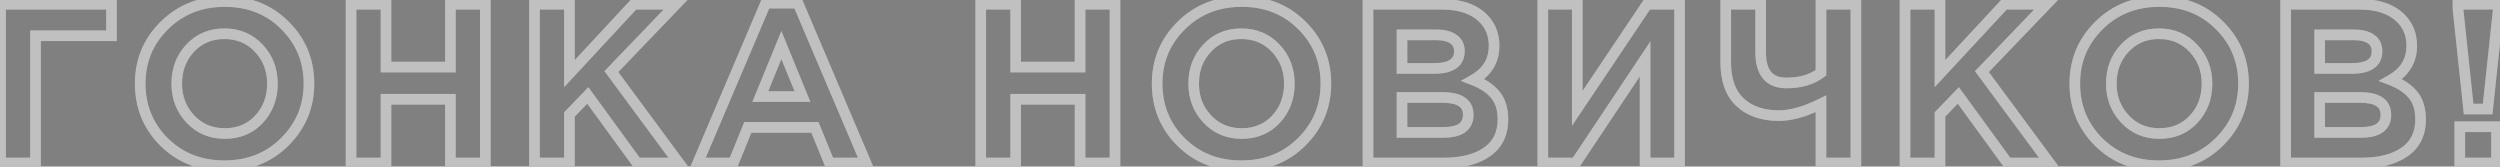 <?xml version="1.0" encoding="UTF-8"?> <svg xmlns="http://www.w3.org/2000/svg" width="1411" height="94" viewBox="0 0 1411 94" fill="none"><rect x="0" y="0" width="1411" height="94" fill="#808080" stroke="none"/> <path d="M20.033 20.192V17.192H17.033V20.192H20.033ZM20.033 92V95H23.033V92H20.033ZM0.321 92H-2.679V95H0.321V92ZM0.321 2.4V-0.6H-2.679V2.4H0.321ZM62.913 2.4H65.913V-0.6H62.913V2.4ZM62.913 20.192V23.192H65.913V20.192H62.913ZM17.033 20.192V92H23.033V20.192H17.033ZM20.033 89H0.321V95H20.033V89ZM3.321 92V2.4H-2.679V92H3.321ZM0.321 5.4H62.913V-0.6H0.321V5.4ZM59.913 2.4V20.192H65.913V2.4H59.913ZM62.913 17.192H20.033V23.192H62.913V17.192ZM160.674 80.096L162.785 82.227L162.785 82.227L160.674 80.096ZM92.578 80.096L90.456 82.217L90.461 82.222L90.466 82.227L92.578 80.096ZM92.706 14.432L94.817 16.563L94.817 16.563L92.706 14.432ZM160.802 14.304L158.68 16.425L158.685 16.43L158.69 16.435L160.802 14.304ZM107.426 67.168L105.237 69.22L105.237 69.22L107.426 67.168ZM146.21 67.296L148.399 69.347L148.407 69.338L148.415 69.329L146.21 67.296ZM107.298 27.232L109.487 29.283L109.495 29.274L109.503 29.265L107.298 27.232ZM158.562 77.965C150.122 86.325 139.552 90.536 126.626 90.536V96.536C141.007 96.536 153.134 91.787 162.785 82.227L158.562 77.965ZM126.626 90.536C113.7 90.536 103.129 86.325 94.689 77.965L90.466 82.227C100.117 91.787 112.245 96.536 126.626 96.536V90.536ZM94.699 77.975C86.316 69.592 82.138 59.396 82.138 47.2H76.138C76.138 60.945 80.919 72.68 90.456 82.217L94.699 77.975ZM82.138 47.2C82.138 35.104 86.348 24.952 94.817 16.563L90.594 12.301C80.973 21.832 76.138 33.525 76.138 47.2H82.138ZM94.817 16.563C103.348 8.112 113.965 3.864 126.882 3.864V-2.136C112.492 -2.136 100.324 2.662 90.594 12.301L94.817 16.563ZM126.882 3.864C139.808 3.864 150.329 8.074 158.68 16.425L162.923 12.183C153.354 2.614 141.263 -2.136 126.882 -2.136V3.864ZM158.69 16.435C167.155 24.82 171.37 35.013 171.37 47.2H177.37C177.37 33.446 172.539 21.708 162.913 12.173L158.69 16.435ZM171.37 47.2C171.37 59.287 167.123 69.484 158.562 77.965L162.785 82.227C172.486 72.617 177.37 60.884 177.37 47.2H171.37ZM105.237 69.22C110.955 75.319 118.247 78.36 126.882 78.36V72.36C119.815 72.36 114.137 69.94 109.614 65.116L105.237 69.22ZM126.882 78.36C135.501 78.36 142.757 75.372 148.399 69.347L144.02 65.245C139.593 69.972 133.964 72.36 126.882 72.36V78.36ZM148.415 69.329C153.998 63.274 156.762 55.833 156.762 47.2H150.762C150.762 54.439 148.491 60.395 144.004 65.263L148.415 69.329ZM156.762 47.2C156.762 38.628 153.939 31.227 148.27 25.18L143.893 29.284C148.464 34.16 150.762 40.071 150.762 47.2H156.762ZM148.27 25.18C142.553 19.081 135.26 16.04 126.626 16.04V22.04C133.693 22.04 139.371 24.46 143.893 29.284L148.27 25.18ZM126.626 16.04C117.991 16.04 110.73 19.083 105.092 25.199L109.503 29.265C113.935 24.459 119.559 22.04 126.626 22.04V16.04ZM105.108 25.181C99.51 31.159 96.746 38.567 96.746 47.2H102.746C102.746 39.961 105.016 34.057 109.487 29.283L105.108 25.181ZM96.746 47.2C96.746 55.772 99.569 63.173 105.237 69.22L109.614 65.116C105.043 60.24 102.746 54.329 102.746 47.2H96.746ZM198.14 92H195.14V95H198.14V92ZM198.14 2.4V-0.6H195.14V2.4H198.14ZM217.852 2.4H220.852V-0.6H217.852V2.4ZM217.852 37.856H214.852V40.856H217.852V37.856ZM254.204 37.856V40.856H257.204V37.856H254.204ZM254.204 2.4V-0.6H251.204V2.4H254.204ZM273.916 2.4H276.916V-0.6H273.916V2.4ZM273.916 92V95H276.916V92H273.916ZM254.204 92H251.204V95H254.204V92ZM254.204 56.032H257.204V53.032H254.204V56.032ZM217.852 56.032V53.032H214.852V56.032H217.852ZM217.852 92V95H220.852V92H217.852ZM201.14 92V2.4H195.14V92H201.14ZM198.14 5.4H217.852V-0.6H198.14V5.4ZM214.852 2.4V37.856H220.852V2.4H214.852ZM217.852 40.856H254.204V34.856H217.852V40.856ZM257.204 37.856V2.4H251.204V37.856H257.204ZM254.204 5.4H273.916V-0.6H254.204V5.4ZM270.916 2.4V92H276.916V2.4H270.916ZM273.916 89H254.204V95H273.916V89ZM257.204 92V56.032H251.204V92H257.204ZM254.204 53.032H217.852V59.032H254.204V53.032ZM214.852 56.032V92H220.852V56.032H214.852ZM217.852 89H198.14V95H217.852V89ZM301.675 92H298.675V95H301.675V92ZM301.675 2.4V-0.6H298.675V2.4H301.675ZM321.387 2.4H324.387V-0.6H321.387V2.4ZM321.387 41.568H318.387V49.21L323.586 43.609L321.387 41.568ZM357.739 2.4V-0.6H356.431L355.54 0.359L357.739 2.4ZM381.547 2.4L383.712 4.477L388.584 -0.6H381.547V2.4ZM345.067 40.416L342.903 38.339L341.151 40.165L342.655 42.2L345.067 40.416ZM383.211 92V95H389.161L385.623 90.216L383.211 92ZM359.531 92L357.106 93.766L358.005 95H359.531V92ZM331.755 53.856L334.18 52.09L332.077 49.201L329.596 51.774L331.755 53.856ZM321.387 64.608L319.228 62.526L318.387 63.397V64.608H321.387ZM321.387 92V95H324.387V92H321.387ZM304.675 92V2.4H298.675V92H304.675ZM301.675 5.4H321.387V-0.6H301.675V5.4ZM318.387 2.4V41.568H324.387V2.4H318.387ZM323.586 43.609L359.938 4.441L355.54 0.359L319.188 39.527L323.586 43.609ZM357.739 5.4H381.547V-0.6H357.739V5.4ZM379.383 0.323L342.903 38.339L347.232 42.493L383.712 4.477L379.383 0.323ZM342.655 42.2L380.799 93.784L385.623 90.216L347.479 38.632L342.655 42.2ZM383.211 89H359.531V95H383.211V89ZM361.956 90.234L334.18 52.09L329.33 55.622L357.106 93.766L361.956 90.234ZM329.596 51.774L319.228 62.526L323.547 66.69L333.915 55.938L329.596 51.774ZM318.387 64.608V92H324.387V64.608H318.387ZM321.387 89H301.675V95H321.387V89ZM393.78 92L391.02 90.825L389.243 95H393.78V92ZM432.18 1.76V-1.24H430.196L429.42 0.585L432.18 1.76ZM450.356 1.76L453.117 0.585L452.34 -1.24H450.356V1.76ZM488.756 92V95H493.293L491.517 90.825L488.756 92ZM468.148 92L465.37 93.132L466.131 95H468.148V92ZM459.956 71.904L462.734 70.772L461.973 68.904H459.956V71.904ZM422.068 71.904V68.904H420.051L419.29 70.772L422.068 71.904ZM413.876 92V95H415.893L416.654 93.132L413.876 92ZM429.108 54.496L426.332 53.359L424.637 57.496H429.108V54.496ZM452.916 54.496V57.496H457.387L455.692 53.359L452.916 54.496ZM441.012 25.44L443.788 24.303L441.012 17.527L438.236 24.303L441.012 25.44ZM396.541 93.175L434.941 2.935L429.42 0.585L391.02 90.825L396.541 93.175ZM432.18 4.76H450.356V-1.24H432.18V4.76ZM447.596 2.935L485.996 93.175L491.517 90.825L453.117 0.585L447.596 2.935ZM488.756 89H468.148V95H488.756V89ZM470.926 90.868L462.734 70.772L457.178 73.037L465.37 93.132L470.926 90.868ZM459.956 68.904H422.068V74.904H459.956V68.904ZM419.29 70.772L411.098 90.868L416.654 93.132L424.846 73.037L419.29 70.772ZM413.876 89H393.78V95H413.876V89ZM429.108 57.496H452.916V51.496H429.108V57.496ZM455.692 53.359L443.788 24.303L438.236 26.577L450.14 55.633L455.692 53.359ZM438.236 24.303L426.332 53.359L431.884 55.633L443.788 26.577L438.236 24.303ZM553.53 92H550.53V95H553.53V92ZM553.53 2.4V-0.6H550.53V2.4H553.53ZM573.242 2.4H576.242V-0.6H573.242V2.4ZM573.242 37.856H570.242V40.856H573.242V37.856ZM609.594 37.856V40.856H612.594V37.856H609.594ZM609.594 2.4V-0.6H606.594V2.4H609.594ZM629.306 2.4H632.306V-0.6H629.306V2.4ZM629.306 92V95H632.306V92H629.306ZM609.594 92H606.594V95H609.594V92ZM609.594 56.032H612.594V53.032H609.594V56.032ZM573.242 56.032V53.032H570.242V56.032H573.242ZM573.242 92V95H576.242V92H573.242ZM556.53 92V2.4H550.53V92H556.53ZM553.53 5.4H573.242V-0.6H553.53V5.4ZM570.242 2.4V37.856H576.242V2.4H570.242ZM573.242 40.856H609.594V34.856H573.242V40.856ZM612.594 37.856V2.4H606.594V37.856H612.594ZM609.594 5.4H629.306V-0.6H609.594V5.4ZM626.306 2.4V92H632.306V2.4H626.306ZM629.306 89H609.594V95H629.306V89ZM612.594 92V56.032H606.594V92H612.594ZM609.594 53.032H573.242V59.032H609.594V53.032ZM570.242 56.032V92H576.242V56.032H570.242ZM573.242 89H553.53V95H573.242V89ZM734.633 80.096L736.744 82.227L736.744 82.227L734.633 80.096ZM666.537 80.096L664.415 82.217L664.42 82.222L664.425 82.227L666.537 80.096ZM666.665 14.432L668.776 16.563L668.776 16.563L666.665 14.432ZM734.761 14.304L732.639 16.425L732.644 16.43L732.649 16.435L734.761 14.304ZM681.385 67.168L679.196 69.22L679.196 69.22L681.385 67.168ZM720.169 67.296L722.358 69.347L722.366 69.338L722.374 69.329L720.169 67.296ZM681.257 27.232L683.446 29.283L683.454 29.274L683.462 29.265L681.257 27.232ZM732.521 77.965C724.081 86.325 713.51 90.536 700.585 90.536V96.536C714.965 96.536 727.093 91.787 736.744 82.227L732.521 77.965ZM700.585 90.536C687.659 90.536 677.088 86.325 668.648 77.965L664.425 82.227C674.076 91.787 686.204 96.536 700.585 96.536V90.536ZM668.658 77.975C660.275 69.592 656.097 59.396 656.097 47.2H650.097C650.097 60.945 654.878 72.68 664.415 82.217L668.658 77.975ZM656.097 47.2C656.097 35.104 660.307 24.952 668.776 16.563L664.553 12.301C654.931 21.832 650.097 33.525 650.097 47.2H656.097ZM668.776 16.563C677.307 8.112 687.923 3.864 700.841 3.864V-2.136C686.451 -2.136 674.283 2.662 664.553 12.301L668.776 16.563ZM700.841 3.864C713.766 3.864 724.288 8.074 732.639 16.425L736.882 12.183C727.313 2.614 715.221 -2.136 700.841 -2.136V3.864ZM732.649 16.435C741.114 24.82 745.329 35.013 745.329 47.2H751.329C751.329 33.446 746.498 21.708 736.872 12.173L732.649 16.435ZM745.329 47.2C745.329 59.287 741.081 69.484 732.521 77.965L736.744 82.227C746.445 72.617 751.329 60.884 751.329 47.2H745.329ZM679.196 69.22C684.913 75.319 692.206 78.36 700.841 78.36V72.36C693.774 72.36 688.096 69.94 683.573 65.116L679.196 69.22ZM700.841 78.36C709.46 78.36 716.716 75.372 722.358 69.347L717.979 65.245C713.552 69.972 707.923 72.36 700.841 72.36V78.36ZM722.374 69.329C727.957 63.274 730.721 55.833 730.721 47.2H724.721C724.721 54.439 722.45 60.395 717.963 65.263L722.374 69.329ZM730.721 47.2C730.721 38.628 727.898 31.227 722.229 25.18L717.852 29.284C722.423 34.16 724.721 40.071 724.721 47.2H730.721ZM722.229 25.18C716.512 19.081 709.219 16.04 700.585 16.04V22.04C707.651 22.04 713.329 24.46 717.852 29.284L722.229 25.18ZM700.585 16.04C691.95 16.04 684.689 19.083 679.051 25.199L683.462 29.265C687.894 24.459 693.518 22.04 700.585 22.04V16.04ZM679.067 25.181C673.469 31.159 670.705 38.567 670.705 47.2H676.705C676.705 39.961 678.975 34.057 683.446 29.283L679.067 25.181ZM670.705 47.2C670.705 55.772 673.527 63.173 679.196 69.22L683.573 65.116C679.002 60.24 676.705 54.329 676.705 47.2H670.705ZM772.099 92H769.099V95H772.099V92ZM772.099 2.4V-0.6H769.099V2.4H772.099ZM837.123 10.336L835.002 12.457L835.002 12.457L837.123 10.336ZM831.491 45.152L830.015 42.54L824.479 45.669L830.414 47.952L831.491 45.152ZM844.035 53.6L841.698 55.481L841.71 55.495L841.721 55.509L844.035 53.6ZM791.299 38.624H788.299V41.624H791.299V38.624ZM820.355 22.112L818.585 24.534L818.616 24.557L818.648 24.579L820.355 22.112ZM791.299 19.68V16.68H788.299V19.68H791.299ZM791.299 74.72H788.299V77.72H791.299V74.72ZM791.299 55.008V52.008H788.299V55.008H791.299ZM775.099 92V2.4H769.099V92H775.099ZM772.099 5.4H813.699V-0.6H772.099V5.4ZM813.699 5.4C823.537 5.4 830.46 7.915 835.002 12.457L839.245 8.215C833.205 2.175 824.512 -0.6 813.699 -0.6V5.4ZM835.002 12.457C838.49 15.945 840.267 20.324 840.267 25.824H846.267C846.267 18.865 843.948 12.918 839.245 8.215L835.002 12.457ZM840.267 25.824C840.267 33.104 837.002 38.591 830.015 42.54L832.967 47.764C841.682 42.838 846.267 35.44 846.267 25.824H840.267ZM830.414 47.952C835.622 49.955 839.304 52.507 841.698 55.481L846.372 51.719C843.134 47.696 838.454 44.616 832.568 42.352L830.414 47.952ZM841.721 55.509C843.972 58.237 845.259 62.099 845.259 67.424H851.259C851.259 61.144 849.731 55.789 846.349 51.691L841.721 55.509ZM845.259 67.424C845.259 74.581 842.661 79.713 837.579 83.27L841.02 88.186C847.884 83.38 851.259 76.31 851.259 67.424H845.259ZM837.579 83.27C832.284 86.977 824.772 89 814.723 89V95C825.496 95 834.368 92.842 841.02 88.186L837.579 83.27ZM814.723 89H772.099V95H814.723V89ZM791.299 41.624H809.475V35.624H791.299V41.624ZM809.475 41.624C814.46 41.624 818.729 40.788 821.826 38.667C825.127 36.407 826.683 32.979 826.683 28.896H820.683C820.683 31.299 819.871 32.734 818.436 33.717C816.797 34.839 813.962 35.624 809.475 35.624V41.624ZM826.683 28.896C826.683 25.048 825.187 21.808 822.063 19.645L818.648 24.579C819.961 25.488 820.683 26.771 820.683 28.896H826.683ZM822.125 19.69C819.188 17.543 815.26 16.68 810.755 16.68V22.68C814.613 22.68 817.086 23.438 818.585 24.534L822.125 19.69ZM810.755 16.68H791.299V22.68H810.755V16.68ZM788.299 19.68V38.624H794.299V19.68H788.299ZM791.299 77.72H814.723V71.72H791.299V77.72ZM814.723 77.72C819.641 77.72 823.869 76.856 826.933 74.664C830.183 72.338 831.675 68.85 831.675 64.736H825.675C825.675 67.278 824.843 68.782 823.441 69.784C821.855 70.919 819.107 71.72 814.723 71.72V77.72ZM831.675 64.736C831.675 60.619 830.06 57.19 826.691 54.944C823.537 52.841 819.186 52.008 814.083 52.008V58.008C818.709 58.008 821.653 58.796 823.363 59.936C824.859 60.933 825.675 62.367 825.675 64.736H831.675ZM814.083 52.008H791.299V58.008H814.083V52.008ZM788.299 55.008V74.72H794.299V55.008H788.299ZM947.943 2.4H950.943V-0.6H947.943V2.4ZM947.943 92V95H950.943V92H947.943ZM928.487 92H925.487V95H928.487V92ZM928.487 33.248H931.487V23.34L925.991 31.584L928.487 33.248ZM889.319 92V95H890.925L891.815 93.664L889.319 92ZM870.759 92H867.759V95H870.759V92ZM870.759 2.4V-0.6H867.759V2.4H870.759ZM890.215 2.4H893.215V-0.6H890.215V2.4ZM890.215 61.152H887.215V71.007L892.706 62.824L890.215 61.152ZM929.639 2.4V-0.6H928.039L927.148 0.728L929.639 2.4ZM944.943 2.4V92H950.943V2.4H944.943ZM947.943 89H928.487V95H947.943V89ZM931.487 92V33.248H925.487V92H931.487ZM925.991 31.584L886.823 90.336L891.815 93.664L930.983 34.912L925.991 31.584ZM889.319 89H870.759V95H889.319V89ZM873.759 92V2.4H867.759V92H873.759ZM870.759 5.4H890.215V-0.6H870.759V5.4ZM887.215 2.4V61.152H893.215V2.4H887.215ZM892.706 62.824L932.13 4.072L927.148 0.728L887.724 59.48L892.706 62.824ZM929.639 5.4H947.943V-0.6H929.639V5.4ZM1027.76 92H1024.76V95H1027.76V92ZM1027.76 58.592H1030.76V53.779L1026.44 55.899L1027.76 58.592ZM982.066 57.696L980.015 59.886L980.015 59.886L982.066 57.696ZM974.002 2.4V-0.6H971.002V2.4H974.002ZM993.714 2.4H996.714V-0.6H993.714V2.4ZM1027.76 41.056L1029.6 43.426L1030.76 42.526V41.056H1027.76ZM1027.76 2.4V-0.6H1024.76V2.4H1027.76ZM1047.47 2.4H1050.47V-0.6H1047.47V2.4ZM1047.47 92V95H1050.47V92H1047.47ZM1030.76 92V58.592H1024.76V92H1030.76ZM1026.44 55.899C1017.62 60.226 1010.2 62.248 1004.08 62.248V68.248C1011.45 68.248 1019.81 65.833 1029.08 61.285L1026.44 55.899ZM1004.08 62.248C995.334 62.248 988.801 59.893 984.117 55.506L980.015 59.886C986.083 65.568 994.228 68.248 1004.08 68.248V62.248ZM984.117 55.506C979.538 51.219 977.002 44.628 977.002 35.168H971.002C971.002 45.676 973.842 54.104 980.015 59.886L984.117 55.506ZM977.002 35.168V2.4H971.002V35.168H977.002ZM974.002 5.4H993.714V-0.6H974.002V5.4ZM990.714 2.4V29.408H996.714V2.4H990.714ZM990.714 29.408C990.714 35.552 991.979 40.718 995.023 44.381C998.155 48.151 1002.73 49.816 1008.18 49.816V43.816C1003.98 43.816 1001.33 42.58 999.637 40.547C997.86 38.407 996.714 34.87 996.714 29.408H990.714ZM1008.18 49.816C1016.75 49.816 1023.99 47.781 1029.6 43.426L1025.92 38.686C1021.64 42.011 1015.82 43.816 1008.18 43.816V49.816ZM1030.76 41.056V2.4H1024.76V41.056H1030.76ZM1027.76 5.4H1047.47V-0.6H1027.76V5.4ZM1044.47 2.4V92H1050.47V2.4H1044.47ZM1047.47 89H1027.76V95H1047.47V89ZM1075.2 92H1072.2V95H1075.2V92ZM1075.2 2.4V-0.6H1072.2V2.4H1075.2ZM1094.92 2.4H1097.92V-0.6H1094.92V2.4ZM1094.92 41.568H1091.92V49.21L1097.11 43.609L1094.92 41.568ZM1131.27 2.4V-0.6H1129.96L1129.07 0.359L1131.27 2.4ZM1155.08 2.4L1157.24 4.477L1162.11 -0.6H1155.08V2.4ZM1118.6 40.416L1116.43 38.339L1114.68 40.165L1116.18 42.2L1118.6 40.416ZM1156.74 92V95H1162.69L1159.15 90.216L1156.74 92ZM1133.06 92L1130.63 93.766L1131.53 95H1133.06V92ZM1105.28 53.856L1107.71 52.09L1105.6 49.201L1103.12 51.774L1105.28 53.856ZM1094.92 64.608L1092.76 62.526L1091.92 63.397V64.608H1094.92ZM1094.92 92V95H1097.92V92H1094.92ZM1078.2 92V2.4H1072.2V92H1078.2ZM1075.2 5.4H1094.92V-0.6H1075.2V5.4ZM1091.92 2.4V41.568H1097.92V2.4H1091.92ZM1097.11 43.609L1133.47 4.441L1129.07 0.359L1092.72 39.527L1097.11 43.609ZM1131.27 5.4H1155.08V-0.6H1131.27V5.4ZM1152.91 0.323L1116.43 38.339L1120.76 42.493L1157.24 4.477L1152.91 0.323ZM1116.18 42.2L1154.33 93.784L1159.15 90.216L1121.01 38.632L1116.18 42.2ZM1156.74 89H1133.06V95H1156.74V89ZM1135.48 90.234L1107.71 52.09L1102.86 55.622L1130.63 93.766L1135.48 90.234ZM1103.12 51.774L1092.76 62.526L1097.08 66.69L1107.44 55.938L1103.12 51.774ZM1091.92 64.608V92H1097.92V64.608H1091.92ZM1094.92 89H1075.2V95H1094.92V89ZM1252.56 80.096L1254.67 82.227L1254.67 82.227L1252.56 80.096ZM1184.46 80.096L1182.34 82.217L1182.34 82.222L1182.35 82.227L1184.46 80.096ZM1184.59 14.432L1186.7 16.563L1186.7 16.563L1184.59 14.432ZM1252.68 14.304L1250.56 16.425L1250.57 16.43L1250.57 16.435L1252.68 14.304ZM1199.31 67.168L1197.12 69.22L1197.12 69.22L1199.31 67.168ZM1238.09 67.296L1240.28 69.347L1240.29 69.338L1240.3 69.329L1238.09 67.296ZM1199.18 27.232L1201.37 29.283L1201.38 29.274L1201.39 29.265L1199.18 27.232ZM1250.45 77.965C1242.01 86.325 1231.43 90.536 1218.51 90.536V96.536C1232.89 96.536 1245.02 91.787 1254.67 82.227L1250.45 77.965ZM1218.51 90.536C1205.58 90.536 1195.01 86.325 1186.57 77.965L1182.35 82.227C1192 91.787 1204.13 96.536 1218.51 96.536V90.536ZM1186.58 77.975C1178.2 69.592 1174.02 59.396 1174.02 47.2H1168.02C1168.02 60.945 1172.8 72.68 1182.34 82.217L1186.58 77.975ZM1174.02 47.2C1174.02 35.104 1178.23 24.952 1186.7 16.563L1182.48 12.301C1172.86 21.832 1168.02 33.525 1168.02 47.2H1174.02ZM1186.7 16.563C1195.23 8.112 1205.85 3.864 1218.76 3.864V-2.136C1204.38 -2.136 1192.21 2.662 1182.48 12.301L1186.7 16.563ZM1218.76 3.864C1231.69 3.864 1242.21 8.074 1250.56 16.425L1254.81 12.183C1245.24 2.614 1233.15 -2.136 1218.76 -2.136V3.864ZM1250.57 16.435C1259.04 24.82 1263.25 35.013 1263.25 47.2H1269.25C1269.25 33.446 1264.42 21.708 1254.8 12.173L1250.57 16.435ZM1263.25 47.2C1263.25 59.287 1259.01 69.484 1250.45 77.965L1254.67 82.227C1264.37 72.617 1269.25 60.884 1269.25 47.2H1263.25ZM1197.12 69.22C1202.84 75.319 1210.13 78.36 1218.76 78.36V72.36C1211.7 72.36 1206.02 69.94 1201.5 65.116L1197.12 69.22ZM1218.76 78.36C1227.38 78.36 1234.64 75.372 1240.28 69.347L1235.9 65.245C1231.48 69.972 1225.85 72.36 1218.76 72.36V78.36ZM1240.3 69.329C1245.88 63.274 1248.64 55.833 1248.64 47.2H1242.64C1242.64 54.439 1240.37 60.395 1235.89 65.263L1240.3 69.329ZM1248.64 47.2C1248.64 38.628 1245.82 31.227 1240.15 25.18L1235.78 29.284C1240.35 34.16 1242.64 40.071 1242.64 47.2H1248.64ZM1240.15 25.18C1234.44 19.081 1227.14 16.04 1218.51 16.04V22.04C1225.58 22.04 1231.25 24.46 1235.78 29.284L1240.15 25.18ZM1218.51 16.04C1209.87 16.04 1202.61 19.083 1196.97 25.199L1201.39 29.265C1205.82 24.459 1211.44 22.04 1218.51 22.04V16.04ZM1196.99 25.181C1191.39 31.159 1188.63 38.567 1188.63 47.2H1194.63C1194.63 39.961 1196.9 34.057 1201.37 29.283L1196.99 25.181ZM1188.63 47.2C1188.63 55.772 1191.45 63.173 1197.12 69.22L1201.5 65.116C1196.93 60.24 1194.63 54.329 1194.63 47.2H1188.63ZM1290.02 92H1287.02V95H1290.02V92ZM1290.02 2.4V-0.6H1287.02V2.4H1290.02ZM1355.05 10.336L1352.93 12.457L1352.93 12.457L1355.05 10.336ZM1349.42 45.152L1347.94 42.54L1342.4 45.669L1348.34 47.952L1349.42 45.152ZM1361.96 53.6L1359.62 55.481L1359.63 55.495L1359.65 55.509L1361.96 53.6ZM1309.22 38.624H1306.22V41.624H1309.22V38.624ZM1338.28 22.112L1336.51 24.534L1336.54 24.557L1336.57 24.579L1338.28 22.112ZM1309.22 19.68V16.68H1306.22V19.68H1309.22ZM1309.22 74.72H1306.22V77.72H1309.22V74.72ZM1309.22 55.008V52.008H1306.22V55.008H1309.22ZM1293.02 92V2.4H1287.02V92H1293.02ZM1290.02 5.4H1331.62V-0.6H1290.02V5.4ZM1331.62 5.4C1341.46 5.4 1348.38 7.915 1352.93 12.457L1357.17 8.215C1351.13 2.175 1342.44 -0.6 1331.62 -0.6V5.4ZM1352.93 12.457C1356.41 15.945 1358.19 20.324 1358.19 25.824H1364.19C1364.19 18.865 1361.87 12.918 1357.17 8.215L1352.93 12.457ZM1358.19 25.824C1358.19 33.104 1354.93 38.591 1347.94 42.54L1350.89 47.764C1359.61 42.838 1364.19 35.44 1364.19 25.824H1358.19ZM1348.34 47.952C1353.55 49.955 1357.23 52.507 1359.62 55.481L1364.3 51.719C1361.06 47.696 1356.38 44.616 1350.49 42.352L1348.34 47.952ZM1359.65 55.509C1361.9 58.237 1363.18 62.099 1363.18 67.424H1369.18C1369.18 61.144 1367.65 55.789 1364.27 51.691L1359.65 55.509ZM1363.18 67.424C1363.18 74.581 1360.58 79.713 1355.5 83.27L1358.94 88.186C1365.81 83.38 1369.18 76.31 1369.18 67.424H1363.18ZM1355.5 83.27C1350.21 86.977 1342.7 89 1332.65 89V95C1343.42 95 1352.29 92.842 1358.94 88.186L1355.5 83.27ZM1332.65 89H1290.02V95H1332.65V89ZM1309.22 41.624H1327.4V35.624H1309.22V41.624ZM1327.4 41.624C1332.38 41.624 1336.65 40.788 1339.75 38.667C1343.05 36.407 1344.61 32.979 1344.61 28.896H1338.61C1338.61 31.299 1337.8 32.734 1336.36 33.717C1334.72 34.839 1331.89 35.624 1327.4 35.624V41.624ZM1344.61 28.896C1344.61 25.048 1343.11 21.808 1339.99 19.645L1336.57 24.579C1337.88 25.488 1338.61 26.771 1338.61 28.896H1344.61ZM1340.05 19.69C1337.11 17.543 1333.18 16.68 1328.68 16.68V22.68C1332.54 22.68 1335.01 23.438 1336.51 24.534L1340.05 19.69ZM1328.68 16.68H1309.22V22.68H1328.68V16.68ZM1306.22 19.68V38.624H1312.22V19.68H1306.22ZM1309.22 77.72H1332.65V71.72H1309.22V77.72ZM1332.65 77.72C1337.57 77.72 1341.79 76.856 1344.86 74.664C1348.11 72.338 1349.6 68.85 1349.6 64.736H1343.6C1343.6 67.278 1342.77 68.782 1341.37 69.784C1339.78 70.919 1337.03 71.72 1332.65 71.72V77.72ZM1349.6 64.736C1349.6 60.619 1347.98 57.19 1344.62 54.944C1341.46 52.841 1337.11 52.008 1332.01 52.008V58.008C1336.63 58.008 1339.58 58.796 1341.29 59.936C1342.78 60.933 1343.6 62.367 1343.6 64.736H1349.6ZM1332.01 52.008H1309.22V58.008H1332.01V52.008ZM1306.22 55.008V74.72H1312.22V55.008H1306.22ZM1393.29 61.536L1390.31 61.853L1390.59 64.536H1393.29V61.536ZM1387.28 4.96H1384.28V5.119L1384.29 5.277L1387.28 4.96ZM1387.28 2.4V-0.6H1384.28V2.4H1387.28ZM1410.06 2.4H1413.06V-0.6H1410.06V2.4ZM1410.06 4.96L1413.04 5.277L1413.06 5.119V4.96H1410.06ZM1404.04 61.536V64.536H1406.74L1407.03 61.853L1404.04 61.536ZM1388.3 92H1385.3V95H1388.3V92ZM1388.3 71.52V68.52H1385.3V71.52H1388.3ZM1409.04 71.52H1412.04V68.52H1409.04V71.52ZM1409.04 92V95H1412.04V92H1409.04ZM1396.27 61.219L1390.26 4.643L1384.29 5.277L1390.31 61.853L1396.27 61.219ZM1390.28 4.96V2.4H1384.28V4.96H1390.28ZM1387.28 5.4H1410.06V-0.6H1387.28V5.4ZM1407.06 2.4V4.96H1413.06V2.4H1407.06ZM1407.08 4.643L1401.06 61.219L1407.03 61.853L1413.04 5.277L1407.08 4.643ZM1404.04 58.536H1393.29V64.536H1404.04V58.536ZM1391.3 92V71.52H1385.3V92H1391.3ZM1388.3 74.52H1409.04V68.52H1388.3V74.52ZM1406.04 71.52V92H1412.04V71.52H1406.04ZM1409.04 89H1388.3V95H1409.04V89Z" fill="#F1F0F0"></path> <path d="M20.033 20.192V17.192H17.033V20.192H20.033ZM20.033 92V95H23.033V92H20.033ZM0.321 92H-2.679V95H0.321V92ZM0.321 2.4V-0.6H-2.679V2.4H0.321ZM62.913 2.4H65.913V-0.6H62.913V2.4ZM62.913 20.192V23.192H65.913V20.192H62.913ZM17.033 20.192V92H23.033V20.192H17.033ZM20.033 89H0.321V95H20.033V89ZM3.321 92V2.4H-2.679V92H3.321ZM0.321 5.4H62.913V-0.6H0.321V5.4ZM59.913 2.4V20.192H65.913V2.4H59.913ZM62.913 17.192H20.033V23.192H62.913V17.192ZM160.674 80.096L162.785 82.227L162.785 82.227L160.674 80.096ZM92.578 80.096L90.456 82.217L90.461 82.222L90.466 82.227L92.578 80.096ZM92.706 14.432L94.817 16.563L94.817 16.563L92.706 14.432ZM160.802 14.304L158.68 16.425L158.685 16.43L158.69 16.435L160.802 14.304ZM107.426 67.168L105.237 69.22L105.237 69.22L107.426 67.168ZM146.21 67.296L148.399 69.347L148.407 69.338L148.415 69.329L146.21 67.296ZM107.298 27.232L109.487 29.283L109.495 29.274L109.503 29.265L107.298 27.232ZM158.562 77.965C150.122 86.325 139.552 90.536 126.626 90.536V96.536C141.007 96.536 153.134 91.787 162.785 82.227L158.562 77.965ZM126.626 90.536C113.7 90.536 103.129 86.325 94.689 77.965L90.466 82.227C100.117 91.787 112.245 96.536 126.626 96.536V90.536ZM94.699 77.975C86.316 69.592 82.138 59.396 82.138 47.2H76.138C76.138 60.945 80.919 72.68 90.456 82.217L94.699 77.975ZM82.138 47.2C82.138 35.104 86.348 24.952 94.817 16.563L90.594 12.301C80.973 21.832 76.138 33.525 76.138 47.2H82.138ZM94.817 16.563C103.348 8.112 113.965 3.864 126.882 3.864V-2.136C112.492 -2.136 100.324 2.662 90.594 12.301L94.817 16.563ZM126.882 3.864C139.808 3.864 150.329 8.074 158.68 16.425L162.923 12.183C153.354 2.614 141.263 -2.136 126.882 -2.136V3.864ZM158.69 16.435C167.155 24.82 171.37 35.013 171.37 47.2H177.37C177.37 33.446 172.539 21.708 162.913 12.173L158.69 16.435ZM171.37 47.2C171.37 59.287 167.123 69.484 158.562 77.965L162.785 82.227C172.486 72.617 177.37 60.884 177.37 47.2H171.37ZM105.237 69.22C110.955 75.319 118.247 78.36 126.882 78.36V72.36C119.815 72.36 114.137 69.94 109.614 65.116L105.237 69.22ZM126.882 78.36C135.501 78.36 142.757 75.372 148.399 69.347L144.02 65.245C139.593 69.972 133.964 72.36 126.882 72.36V78.36ZM148.415 69.329C153.998 63.274 156.762 55.833 156.762 47.2H150.762C150.762 54.439 148.491 60.395 144.004 65.263L148.415 69.329ZM156.762 47.2C156.762 38.628 153.939 31.227 148.27 25.18L143.893 29.284C148.464 34.16 150.762 40.071 150.762 47.2H156.762ZM148.27 25.18C142.553 19.081 135.26 16.04 126.626 16.04V22.04C133.693 22.04 139.371 24.46 143.893 29.284L148.27 25.18ZM126.626 16.04C117.991 16.04 110.73 19.083 105.092 25.199L109.503 29.265C113.935 24.459 119.559 22.04 126.626 22.04V16.04ZM105.108 25.181C99.51 31.159 96.746 38.567 96.746 47.2H102.746C102.746 39.961 105.016 34.057 109.487 29.283L105.108 25.181ZM96.746 47.2C96.746 55.772 99.569 63.173 105.237 69.22L109.614 65.116C105.043 60.24 102.746 54.329 102.746 47.2H96.746ZM198.14 92H195.14V95H198.14V92ZM198.14 2.4V-0.6H195.14V2.4H198.14ZM217.852 2.4H220.852V-0.6H217.852V2.4ZM217.852 37.856H214.852V40.856H217.852V37.856ZM254.204 37.856V40.856H257.204V37.856H254.204ZM254.204 2.4V-0.6H251.204V2.4H254.204ZM273.916 2.4H276.916V-0.6H273.916V2.4ZM273.916 92V95H276.916V92H273.916ZM254.204 92H251.204V95H254.204V92ZM254.204 56.032H257.204V53.032H254.204V56.032ZM217.852 56.032V53.032H214.852V56.032H217.852ZM217.852 92V95H220.852V92H217.852ZM201.14 92V2.4H195.14V92H201.14ZM198.14 5.4H217.852V-0.6H198.14V5.4ZM214.852 2.4V37.856H220.852V2.4H214.852ZM217.852 40.856H254.204V34.856H217.852V40.856ZM257.204 37.856V2.4H251.204V37.856H257.204ZM254.204 5.4H273.916V-0.6H254.204V5.4ZM270.916 2.4V92H276.916V2.4H270.916ZM273.916 89H254.204V95H273.916V89ZM257.204 92V56.032H251.204V92H257.204ZM254.204 53.032H217.852V59.032H254.204V53.032ZM214.852 56.032V92H220.852V56.032H214.852ZM217.852 89H198.14V95H217.852V89ZM301.675 92H298.675V95H301.675V92ZM301.675 2.4V-0.6H298.675V2.4H301.675ZM321.387 2.4H324.387V-0.6H321.387V2.4ZM321.387 41.568H318.387V49.21L323.586 43.609L321.387 41.568ZM357.739 2.4V-0.6H356.431L355.54 0.359L357.739 2.4ZM381.547 2.4L383.712 4.477L388.584 -0.6H381.547V2.4ZM345.067 40.416L342.903 38.339L341.151 40.165L342.655 42.2L345.067 40.416ZM383.211 92V95H389.161L385.623 90.216L383.211 92ZM359.531 92L357.106 93.766L358.005 95H359.531V92ZM331.755 53.856L334.18 52.09L332.077 49.201L329.596 51.774L331.755 53.856ZM321.387 64.608L319.228 62.526L318.387 63.397V64.608H321.387ZM321.387 92V95H324.387V92H321.387ZM304.675 92V2.4H298.675V92H304.675ZM301.675 5.4H321.387V-0.6H301.675V5.4ZM318.387 2.4V41.568H324.387V2.4H318.387ZM323.586 43.609L359.938 4.441L355.54 0.359L319.188 39.527L323.586 43.609ZM357.739 5.4H381.547V-0.6H357.739V5.4ZM379.383 0.323L342.903 38.339L347.232 42.493L383.712 4.477L379.383 0.323ZM342.655 42.2L380.799 93.784L385.623 90.216L347.479 38.632L342.655 42.2ZM383.211 89H359.531V95H383.211V89ZM361.956 90.234L334.18 52.09L329.33 55.622L357.106 93.766L361.956 90.234ZM329.596 51.774L319.228 62.526L323.547 66.69L333.915 55.938L329.596 51.774ZM318.387 64.608V92H324.387V64.608H318.387ZM321.387 89H301.675V95H321.387V89ZM393.78 92L391.02 90.825L389.243 95H393.78V92ZM432.18 1.76V-1.24H430.196L429.42 0.585L432.18 1.76ZM450.356 1.76L453.117 0.585L452.34 -1.24H450.356V1.76ZM488.756 92V95H493.293L491.517 90.825L488.756 92ZM468.148 92L465.37 93.132L466.131 95H468.148V92ZM459.956 71.904L462.734 70.772L461.973 68.904H459.956V71.904ZM422.068 71.904V68.904H420.051L419.29 70.772L422.068 71.904ZM413.876 92V95H415.893L416.654 93.132L413.876 92ZM429.108 54.496L426.332 53.359L424.637 57.496H429.108V54.496ZM452.916 54.496V57.496H457.387L455.692 53.359L452.916 54.496ZM441.012 25.44L443.788 24.303L441.012 17.527L438.236 24.303L441.012 25.44ZM396.541 93.175L434.941 2.935L429.42 0.585L391.02 90.825L396.541 93.175ZM432.18 4.76H450.356V-1.24H432.18V4.76ZM447.596 2.935L485.996 93.175L491.517 90.825L453.117 0.585L447.596 2.935ZM488.756 89H468.148V95H488.756V89ZM470.926 90.868L462.734 70.772L457.178 73.037L465.37 93.132L470.926 90.868ZM459.956 68.904H422.068V74.904H459.956V68.904ZM419.29 70.772L411.098 90.868L416.654 93.132L424.846 73.037L419.29 70.772ZM413.876 89H393.78V95H413.876V89ZM429.108 57.496H452.916V51.496H429.108V57.496ZM455.692 53.359L443.788 24.303L438.236 26.577L450.14 55.633L455.692 53.359ZM438.236 24.303L426.332 53.359L431.884 55.633L443.788 26.577L438.236 24.303ZM553.53 92H550.53V95H553.53V92ZM553.53 2.4V-0.6H550.53V2.4H553.53ZM573.242 2.4H576.242V-0.6H573.242V2.4ZM573.242 37.856H570.242V40.856H573.242V37.856ZM609.594 37.856V40.856H612.594V37.856H609.594ZM609.594 2.4V-0.6H606.594V2.4H609.594ZM629.306 2.4H632.306V-0.6H629.306V2.4ZM629.306 92V95H632.306V92H629.306ZM609.594 92H606.594V95H609.594V92ZM609.594 56.032H612.594V53.032H609.594V56.032ZM573.242 56.032V53.032H570.242V56.032H573.242ZM573.242 92V95H576.242V92H573.242ZM556.53 92V2.4H550.53V92H556.53ZM553.53 5.4H573.242V-0.6H553.53V5.4ZM570.242 2.4V37.856H576.242V2.4H570.242ZM573.242 40.856H609.594V34.856H573.242V40.856ZM612.594 37.856V2.4H606.594V37.856H612.594ZM609.594 5.4H629.306V-0.6H609.594V5.4ZM626.306 2.4V92H632.306V2.4H626.306ZM629.306 89H609.594V95H629.306V89ZM612.594 92V56.032H606.594V92H612.594ZM609.594 53.032H573.242V59.032H609.594V53.032ZM570.242 56.032V92H576.242V56.032H570.242ZM573.242 89H553.53V95H573.242V89ZM734.633 80.096L736.744 82.227L736.744 82.227L734.633 80.096ZM666.537 80.096L664.415 82.217L664.42 82.222L664.425 82.227L666.537 80.096ZM666.665 14.432L668.776 16.563L668.776 16.563L666.665 14.432ZM734.761 14.304L732.639 16.425L732.644 16.43L732.649 16.435L734.761 14.304ZM681.385 67.168L679.196 69.22L679.196 69.22L681.385 67.168ZM720.169 67.296L722.358 69.347L722.366 69.338L722.374 69.329L720.169 67.296ZM681.257 27.232L683.446 29.283L683.454 29.274L683.462 29.265L681.257 27.232ZM732.521 77.965C724.081 86.325 713.51 90.536 700.585 90.536V96.536C714.965 96.536 727.093 91.787 736.744 82.227L732.521 77.965ZM700.585 90.536C687.659 90.536 677.088 86.325 668.648 77.965L664.425 82.227C674.076 91.787 686.204 96.536 700.585 96.536V90.536ZM668.658 77.975C660.275 69.592 656.097 59.396 656.097 47.2H650.097C650.097 60.945 654.878 72.68 664.415 82.217L668.658 77.975ZM656.097 47.2C656.097 35.104 660.307 24.952 668.776 16.563L664.553 12.301C654.931 21.832 650.097 33.525 650.097 47.2H656.097ZM668.776 16.563C677.307 8.112 687.923 3.864 700.841 3.864V-2.136C686.451 -2.136 674.283 2.662 664.553 12.301L668.776 16.563ZM700.841 3.864C713.766 3.864 724.288 8.074 732.639 16.425L736.882 12.183C727.313 2.614 715.221 -2.136 700.841 -2.136V3.864ZM732.649 16.435C741.114 24.82 745.329 35.013 745.329 47.2H751.329C751.329 33.446 746.498 21.708 736.872 12.173L732.649 16.435ZM745.329 47.2C745.329 59.287 741.081 69.484 732.521 77.965L736.744 82.227C746.445 72.617 751.329 60.884 751.329 47.2H745.329ZM679.196 69.22C684.913 75.319 692.206 78.36 700.841 78.36V72.36C693.774 72.36 688.096 69.94 683.573 65.116L679.196 69.22ZM700.841 78.36C709.46 78.36 716.716 75.372 722.358 69.347L717.979 65.245C713.552 69.972 707.923 72.36 700.841 72.36V78.36ZM722.374 69.329C727.957 63.274 730.721 55.833 730.721 47.2H724.721C724.721 54.439 722.45 60.395 717.963 65.263L722.374 69.329ZM730.721 47.2C730.721 38.628 727.898 31.227 722.229 25.18L717.852 29.284C722.423 34.16 724.721 40.071 724.721 47.2H730.721ZM722.229 25.18C716.512 19.081 709.219 16.04 700.585 16.04V22.04C707.651 22.04 713.329 24.46 717.852 29.284L722.229 25.18ZM700.585 16.04C691.95 16.04 684.689 19.083 679.051 25.199L683.462 29.265C687.894 24.459 693.518 22.04 700.585 22.04V16.04ZM679.067 25.181C673.469 31.159 670.705 38.567 670.705 47.2H676.705C676.705 39.961 678.975 34.057 683.446 29.283L679.067 25.181ZM670.705 47.2C670.705 55.772 673.527 63.173 679.196 69.22L683.573 65.116C679.002 60.24 676.705 54.329 676.705 47.2H670.705ZM772.099 92H769.099V95H772.099V92ZM772.099 2.4V-0.6H769.099V2.4H772.099ZM837.123 10.336L835.002 12.457L835.002 12.457L837.123 10.336ZM831.491 45.152L830.015 42.54L824.479 45.669L830.414 47.952L831.491 45.152ZM844.035 53.6L841.698 55.481L841.71 55.495L841.721 55.509L844.035 53.6ZM791.299 38.624H788.299V41.624H791.299V38.624ZM820.355 22.112L818.585 24.534L818.616 24.557L818.648 24.579L820.355 22.112ZM791.299 19.68V16.68H788.299V19.68H791.299ZM791.299 74.72H788.299V77.72H791.299V74.72ZM791.299 55.008V52.008H788.299V55.008H791.299ZM775.099 92V2.4H769.099V92H775.099ZM772.099 5.4H813.699V-0.6H772.099V5.4ZM813.699 5.4C823.537 5.4 830.46 7.915 835.002 12.457L839.245 8.215C833.205 2.175 824.512 -0.6 813.699 -0.6V5.4ZM835.002 12.457C838.49 15.945 840.267 20.324 840.267 25.824H846.267C846.267 18.865 843.948 12.918 839.245 8.215L835.002 12.457ZM840.267 25.824C840.267 33.104 837.002 38.591 830.015 42.54L832.967 47.764C841.682 42.838 846.267 35.44 846.267 25.824H840.267ZM830.414 47.952C835.622 49.955 839.304 52.507 841.698 55.481L846.372 51.719C843.134 47.696 838.454 44.616 832.568 42.352L830.414 47.952ZM841.721 55.509C843.972 58.237 845.259 62.099 845.259 67.424H851.259C851.259 61.144 849.731 55.789 846.349 51.691L841.721 55.509ZM845.259 67.424C845.259 74.581 842.661 79.713 837.579 83.27L841.02 88.186C847.884 83.38 851.259 76.31 851.259 67.424H845.259ZM837.579 83.27C832.284 86.977 824.772 89 814.723 89V95C825.496 95 834.368 92.842 841.02 88.186L837.579 83.27ZM814.723 89H772.099V95H814.723V89ZM791.299 41.624H809.475V35.624H791.299V41.624ZM809.475 41.624C814.46 41.624 818.729 40.788 821.826 38.667C825.127 36.407 826.683 32.979 826.683 28.896H820.683C820.683 31.299 819.871 32.734 818.436 33.717C816.797 34.839 813.962 35.624 809.475 35.624V41.624ZM826.683 28.896C826.683 25.048 825.187 21.808 822.063 19.645L818.648 24.579C819.961 25.488 820.683 26.771 820.683 28.896H826.683ZM822.125 19.69C819.188 17.543 815.26 16.68 810.755 16.68V22.68C814.613 22.68 817.086 23.438 818.585 24.534L822.125 19.69ZM810.755 16.68H791.299V22.68H810.755V16.68ZM788.299 19.68V38.624H794.299V19.68H788.299ZM791.299 77.72H814.723V71.72H791.299V77.72ZM814.723 77.72C819.641 77.72 823.869 76.856 826.933 74.664C830.183 72.338 831.675 68.85 831.675 64.736H825.675C825.675 67.278 824.843 68.782 823.441 69.784C821.855 70.919 819.107 71.72 814.723 71.72V77.72ZM831.675 64.736C831.675 60.619 830.06 57.19 826.691 54.944C823.537 52.841 819.186 52.008 814.083 52.008V58.008C818.709 58.008 821.653 58.796 823.363 59.936C824.859 60.933 825.675 62.367 825.675 64.736H831.675ZM814.083 52.008H791.299V58.008H814.083V52.008ZM788.299 55.008V74.72H794.299V55.008H788.299ZM947.943 2.4H950.943V-0.6H947.943V2.4ZM947.943 92V95H950.943V92H947.943ZM928.487 92H925.487V95H928.487V92ZM928.487 33.248H931.487V23.34L925.991 31.584L928.487 33.248ZM889.319 92V95H890.925L891.815 93.664L889.319 92ZM870.759 92H867.759V95H870.759V92ZM870.759 2.4V-0.6H867.759V2.4H870.759ZM890.215 2.4H893.215V-0.6H890.215V2.4ZM890.215 61.152H887.215V71.007L892.706 62.824L890.215 61.152ZM929.639 2.4V-0.6H928.039L927.148 0.728L929.639 2.4ZM944.943 2.4V92H950.943V2.4H944.943ZM947.943 89H928.487V95H947.943V89ZM931.487 92V33.248H925.487V92H931.487ZM925.991 31.584L886.823 90.336L891.815 93.664L930.983 34.912L925.991 31.584ZM889.319 89H870.759V95H889.319V89ZM873.759 92V2.4H867.759V92H873.759ZM870.759 5.4H890.215V-0.6H870.759V5.4ZM887.215 2.4V61.152H893.215V2.4H887.215ZM892.706 62.824L932.13 4.072L927.148 0.728L887.724 59.48L892.706 62.824ZM929.639 5.4H947.943V-0.6H929.639V5.4ZM1027.76 92H1024.76V95H1027.76V92ZM1027.76 58.592H1030.76V53.779L1026.44 55.899L1027.76 58.592ZM982.066 57.696L980.015 59.886L980.015 59.886L982.066 57.696ZM974.002 2.4V-0.6H971.002V2.4H974.002ZM993.714 2.4H996.714V-0.6H993.714V2.4ZM1027.76 41.056L1029.6 43.426L1030.76 42.526V41.056H1027.76ZM1027.76 2.4V-0.6H1024.76V2.4H1027.76ZM1047.47 2.4H1050.47V-0.6H1047.47V2.4ZM1047.47 92V95H1050.47V92H1047.47ZM1030.76 92V58.592H1024.76V92H1030.76ZM1026.44 55.899C1017.62 60.226 1010.2 62.248 1004.08 62.248V68.248C1011.45 68.248 1019.81 65.833 1029.08 61.285L1026.44 55.899ZM1004.08 62.248C995.334 62.248 988.801 59.893 984.117 55.506L980.015 59.886C986.083 65.568 994.228 68.248 1004.08 68.248V62.248ZM984.117 55.506C979.538 51.219 977.002 44.628 977.002 35.168H971.002C971.002 45.676 973.842 54.104 980.015 59.886L984.117 55.506ZM977.002 35.168V2.4H971.002V35.168H977.002ZM974.002 5.4H993.714V-0.6H974.002V5.4ZM990.714 2.4V29.408H996.714V2.4H990.714ZM990.714 29.408C990.714 35.552 991.979 40.718 995.023 44.381C998.155 48.151 1002.73 49.816 1008.18 49.816V43.816C1003.98 43.816 1001.33 42.58 999.637 40.547C997.86 38.407 996.714 34.87 996.714 29.408H990.714ZM1008.18 49.816C1016.75 49.816 1023.99 47.781 1029.6 43.426L1025.92 38.686C1021.64 42.011 1015.82 43.816 1008.18 43.816V49.816ZM1030.76 41.056V2.4H1024.76V41.056H1030.76ZM1027.76 5.4H1047.47V-0.6H1027.76V5.4ZM1044.47 2.4V92H1050.47V2.4H1044.47ZM1047.47 89H1027.76V95H1047.47V89ZM1075.2 92H1072.2V95H1075.2V92ZM1075.2 2.4V-0.6H1072.2V2.4H1075.2ZM1094.92 2.4H1097.92V-0.6H1094.92V2.4ZM1094.92 41.568H1091.92V49.21L1097.11 43.609L1094.92 41.568ZM1131.27 2.4V-0.6H1129.96L1129.07 0.359L1131.27 2.4ZM1155.08 2.4L1157.24 4.477L1162.11 -0.6H1155.08V2.4ZM1118.6 40.416L1116.43 38.339L1114.68 40.165L1116.18 42.2L1118.6 40.416ZM1156.74 92V95H1162.69L1159.15 90.216L1156.74 92ZM1133.06 92L1130.63 93.766L1131.53 95H1133.06V92ZM1105.28 53.856L1107.71 52.09L1105.6 49.201L1103.12 51.774L1105.28 53.856ZM1094.92 64.608L1092.76 62.526L1091.92 63.397V64.608H1094.92ZM1094.92 92V95H1097.92V92H1094.92ZM1078.2 92V2.4H1072.2V92H1078.2ZM1075.2 5.4H1094.92V-0.6H1075.2V5.4ZM1091.92 2.4V41.568H1097.92V2.4H1091.92ZM1097.11 43.609L1133.47 4.441L1129.07 0.359L1092.72 39.527L1097.11 43.609ZM1131.27 5.4H1155.08V-0.6H1131.27V5.4ZM1152.91 0.323L1116.43 38.339L1120.76 42.493L1157.24 4.477L1152.91 0.323ZM1116.18 42.2L1154.33 93.784L1159.15 90.216L1121.01 38.632L1116.18 42.2ZM1156.74 89H1133.06V95H1156.74V89ZM1135.48 90.234L1107.71 52.09L1102.86 55.622L1130.63 93.766L1135.48 90.234ZM1103.12 51.774L1092.76 62.526L1097.08 66.69L1107.44 55.938L1103.12 51.774ZM1091.92 64.608V92H1097.92V64.608H1091.92ZM1094.92 89H1075.2V95H1094.92V89ZM1252.56 80.096L1254.67 82.227L1254.67 82.227L1252.56 80.096ZM1184.46 80.096L1182.34 82.217L1182.34 82.222L1182.35 82.227L1184.46 80.096ZM1184.59 14.432L1186.7 16.563L1186.7 16.563L1184.59 14.432ZM1252.68 14.304L1250.56 16.425L1250.57 16.43L1250.57 16.435L1252.68 14.304ZM1199.31 67.168L1197.12 69.22L1197.12 69.22L1199.31 67.168ZM1238.09 67.296L1240.28 69.347L1240.29 69.338L1240.3 69.329L1238.09 67.296ZM1199.18 27.232L1201.37 29.283L1201.38 29.274L1201.39 29.265L1199.18 27.232ZM1250.45 77.965C1242.01 86.325 1231.43 90.536 1218.51 90.536V96.536C1232.89 96.536 1245.02 91.787 1254.67 82.227L1250.45 77.965ZM1218.51 90.536C1205.58 90.536 1195.01 86.325 1186.57 77.965L1182.35 82.227C1192 91.787 1204.13 96.536 1218.51 96.536V90.536ZM1186.58 77.975C1178.2 69.592 1174.02 59.396 1174.02 47.2H1168.02C1168.02 60.945 1172.8 72.68 1182.34 82.217L1186.58 77.975ZM1174.02 47.2C1174.02 35.104 1178.23 24.952 1186.7 16.563L1182.48 12.301C1172.86 21.832 1168.02 33.525 1168.02 47.2H1174.02ZM1186.7 16.563C1195.23 8.112 1205.85 3.864 1218.76 3.864V-2.136C1204.38 -2.136 1192.21 2.662 1182.48 12.301L1186.7 16.563ZM1218.76 3.864C1231.69 3.864 1242.21 8.074 1250.56 16.425L1254.81 12.183C1245.24 2.614 1233.15 -2.136 1218.76 -2.136V3.864ZM1250.57 16.435C1259.04 24.82 1263.25 35.013 1263.25 47.2H1269.25C1269.25 33.446 1264.42 21.708 1254.8 12.173L1250.57 16.435ZM1263.25 47.2C1263.25 59.287 1259.01 69.484 1250.45 77.965L1254.67 82.227C1264.37 72.617 1269.25 60.884 1269.25 47.2H1263.25ZM1197.12 69.22C1202.84 75.319 1210.13 78.36 1218.76 78.36V72.36C1211.7 72.36 1206.02 69.94 1201.5 65.116L1197.12 69.22ZM1218.76 78.36C1227.38 78.36 1234.64 75.372 1240.28 69.347L1235.9 65.245C1231.48 69.972 1225.85 72.36 1218.76 72.36V78.36ZM1240.3 69.329C1245.88 63.274 1248.64 55.833 1248.64 47.2H1242.64C1242.64 54.439 1240.37 60.395 1235.89 65.263L1240.3 69.329ZM1248.64 47.2C1248.64 38.628 1245.82 31.227 1240.15 25.18L1235.78 29.284C1240.35 34.16 1242.64 40.071 1242.64 47.2H1248.64ZM1240.15 25.18C1234.44 19.081 1227.14 16.04 1218.51 16.04V22.04C1225.58 22.04 1231.25 24.46 1235.78 29.284L1240.15 25.18ZM1218.51 16.04C1209.87 16.04 1202.61 19.083 1196.97 25.199L1201.39 29.265C1205.82 24.459 1211.44 22.04 1218.51 22.04V16.04ZM1196.99 25.181C1191.39 31.159 1188.63 38.567 1188.63 47.2H1194.63C1194.63 39.961 1196.9 34.057 1201.37 29.283L1196.99 25.181ZM1188.63 47.2C1188.63 55.772 1191.45 63.173 1197.12 69.22L1201.5 65.116C1196.93 60.24 1194.63 54.329 1194.63 47.2H1188.63ZM1290.02 92H1287.02V95H1290.02V92ZM1290.02 2.4V-0.6H1287.02V2.4H1290.02ZM1355.05 10.336L1352.93 12.457L1352.93 12.457L1355.05 10.336ZM1349.42 45.152L1347.94 42.54L1342.4 45.669L1348.34 47.952L1349.42 45.152ZM1361.96 53.6L1359.62 55.481L1359.63 55.495L1359.65 55.509L1361.96 53.6ZM1309.22 38.624H1306.22V41.624H1309.22V38.624ZM1338.28 22.112L1336.51 24.534L1336.54 24.557L1336.57 24.579L1338.28 22.112ZM1309.22 19.68V16.68H1306.22V19.68H1309.22ZM1309.22 74.72H1306.22V77.72H1309.22V74.72ZM1309.22 55.008V52.008H1306.22V55.008H1309.22ZM1293.02 92V2.4H1287.02V92H1293.02ZM1290.02 5.4H1331.62V-0.6H1290.02V5.4ZM1331.62 5.4C1341.46 5.4 1348.38 7.915 1352.93 12.457L1357.17 8.215C1351.13 2.175 1342.44 -0.6 1331.62 -0.6V5.4ZM1352.93 12.457C1356.41 15.945 1358.19 20.324 1358.19 25.824H1364.19C1364.19 18.865 1361.87 12.918 1357.17 8.215L1352.93 12.457ZM1358.19 25.824C1358.19 33.104 1354.93 38.591 1347.94 42.54L1350.89 47.764C1359.61 42.838 1364.19 35.44 1364.19 25.824H1358.19ZM1348.34 47.952C1353.55 49.955 1357.23 52.507 1359.62 55.481L1364.3 51.719C1361.06 47.696 1356.38 44.616 1350.49 42.352L1348.34 47.952ZM1359.65 55.509C1361.9 58.237 1363.18 62.099 1363.18 67.424H1369.18C1369.18 61.144 1367.65 55.789 1364.27 51.691L1359.65 55.509ZM1363.18 67.424C1363.18 74.581 1360.58 79.713 1355.5 83.27L1358.94 88.186C1365.81 83.38 1369.18 76.31 1369.18 67.424H1363.18ZM1355.5 83.27C1350.21 86.977 1342.7 89 1332.65 89V95C1343.42 95 1352.29 92.842 1358.94 88.186L1355.5 83.27ZM1332.65 89H1290.02V95H1332.65V89ZM1309.22 41.624H1327.4V35.624H1309.22V41.624ZM1327.4 41.624C1332.38 41.624 1336.65 40.788 1339.75 38.667C1343.05 36.407 1344.61 32.979 1344.61 28.896H1338.61C1338.61 31.299 1337.8 32.734 1336.36 33.717C1334.72 34.839 1331.89 35.624 1327.4 35.624V41.624ZM1344.61 28.896C1344.61 25.048 1343.11 21.808 1339.99 19.645L1336.57 24.579C1337.88 25.488 1338.61 26.771 1338.61 28.896H1344.61ZM1340.05 19.69C1337.11 17.543 1333.18 16.68 1328.68 16.68V22.68C1332.54 22.68 1335.01 23.438 1336.51 24.534L1340.05 19.69ZM1328.68 16.68H1309.22V22.68H1328.68V16.68ZM1306.22 19.68V38.624H1312.22V19.68H1306.22ZM1309.22 77.72H1332.65V71.72H1309.22V77.72ZM1332.65 77.72C1337.57 77.72 1341.79 76.856 1344.86 74.664C1348.11 72.338 1349.6 68.85 1349.6 64.736H1343.6C1343.6 67.278 1342.77 68.782 1341.37 69.784C1339.78 70.919 1337.03 71.72 1332.65 71.72V77.72ZM1349.6 64.736C1349.6 60.619 1347.98 57.19 1344.62 54.944C1341.46 52.841 1337.11 52.008 1332.01 52.008V58.008C1336.63 58.008 1339.58 58.796 1341.29 59.936C1342.78 60.933 1343.6 62.367 1343.6 64.736H1349.6ZM1332.01 52.008H1309.22V58.008H1332.01V52.008ZM1306.22 55.008V74.72H1312.22V55.008H1306.22ZM1393.29 61.536L1390.31 61.853L1390.59 64.536H1393.29V61.536ZM1387.28 4.96H1384.28V5.119L1384.29 5.277L1387.28 4.96ZM1387.28 2.4V-0.6H1384.28V2.4H1387.28ZM1410.06 2.4H1413.06V-0.6H1410.06V2.4ZM1410.06 4.96L1413.04 5.277L1413.06 5.119V4.96H1410.06ZM1404.04 61.536V64.536H1406.74L1407.03 61.853L1404.04 61.536ZM1388.3 92H1385.3V95H1388.3V92ZM1388.3 71.52V68.52H1385.3V71.52H1388.3ZM1409.04 71.52H1412.04V68.52H1409.04V71.52ZM1409.04 92V95H1412.04V92H1409.04ZM1396.27 61.219L1390.26 4.643L1384.29 5.277L1390.31 61.853L1396.27 61.219ZM1390.28 4.96V2.4H1384.28V4.96H1390.28ZM1387.28 5.4H1410.06V-0.6H1387.28V5.4ZM1407.06 2.4V4.96H1413.06V2.4H1407.06ZM1407.08 4.643L1401.06 61.219L1407.03 61.853L1413.04 5.277L1407.08 4.643ZM1404.04 58.536H1393.29V64.536H1404.04V58.536ZM1391.3 92V71.52H1385.3V92H1391.3ZM1388.3 74.52H1409.04V68.52H1388.3V74.52ZM1406.04 71.52V92H1412.04V71.52H1406.04ZM1409.04 89H1388.3V95H1409.04V89Z" fill="black" fill-opacity="0.2"></path> </svg> 